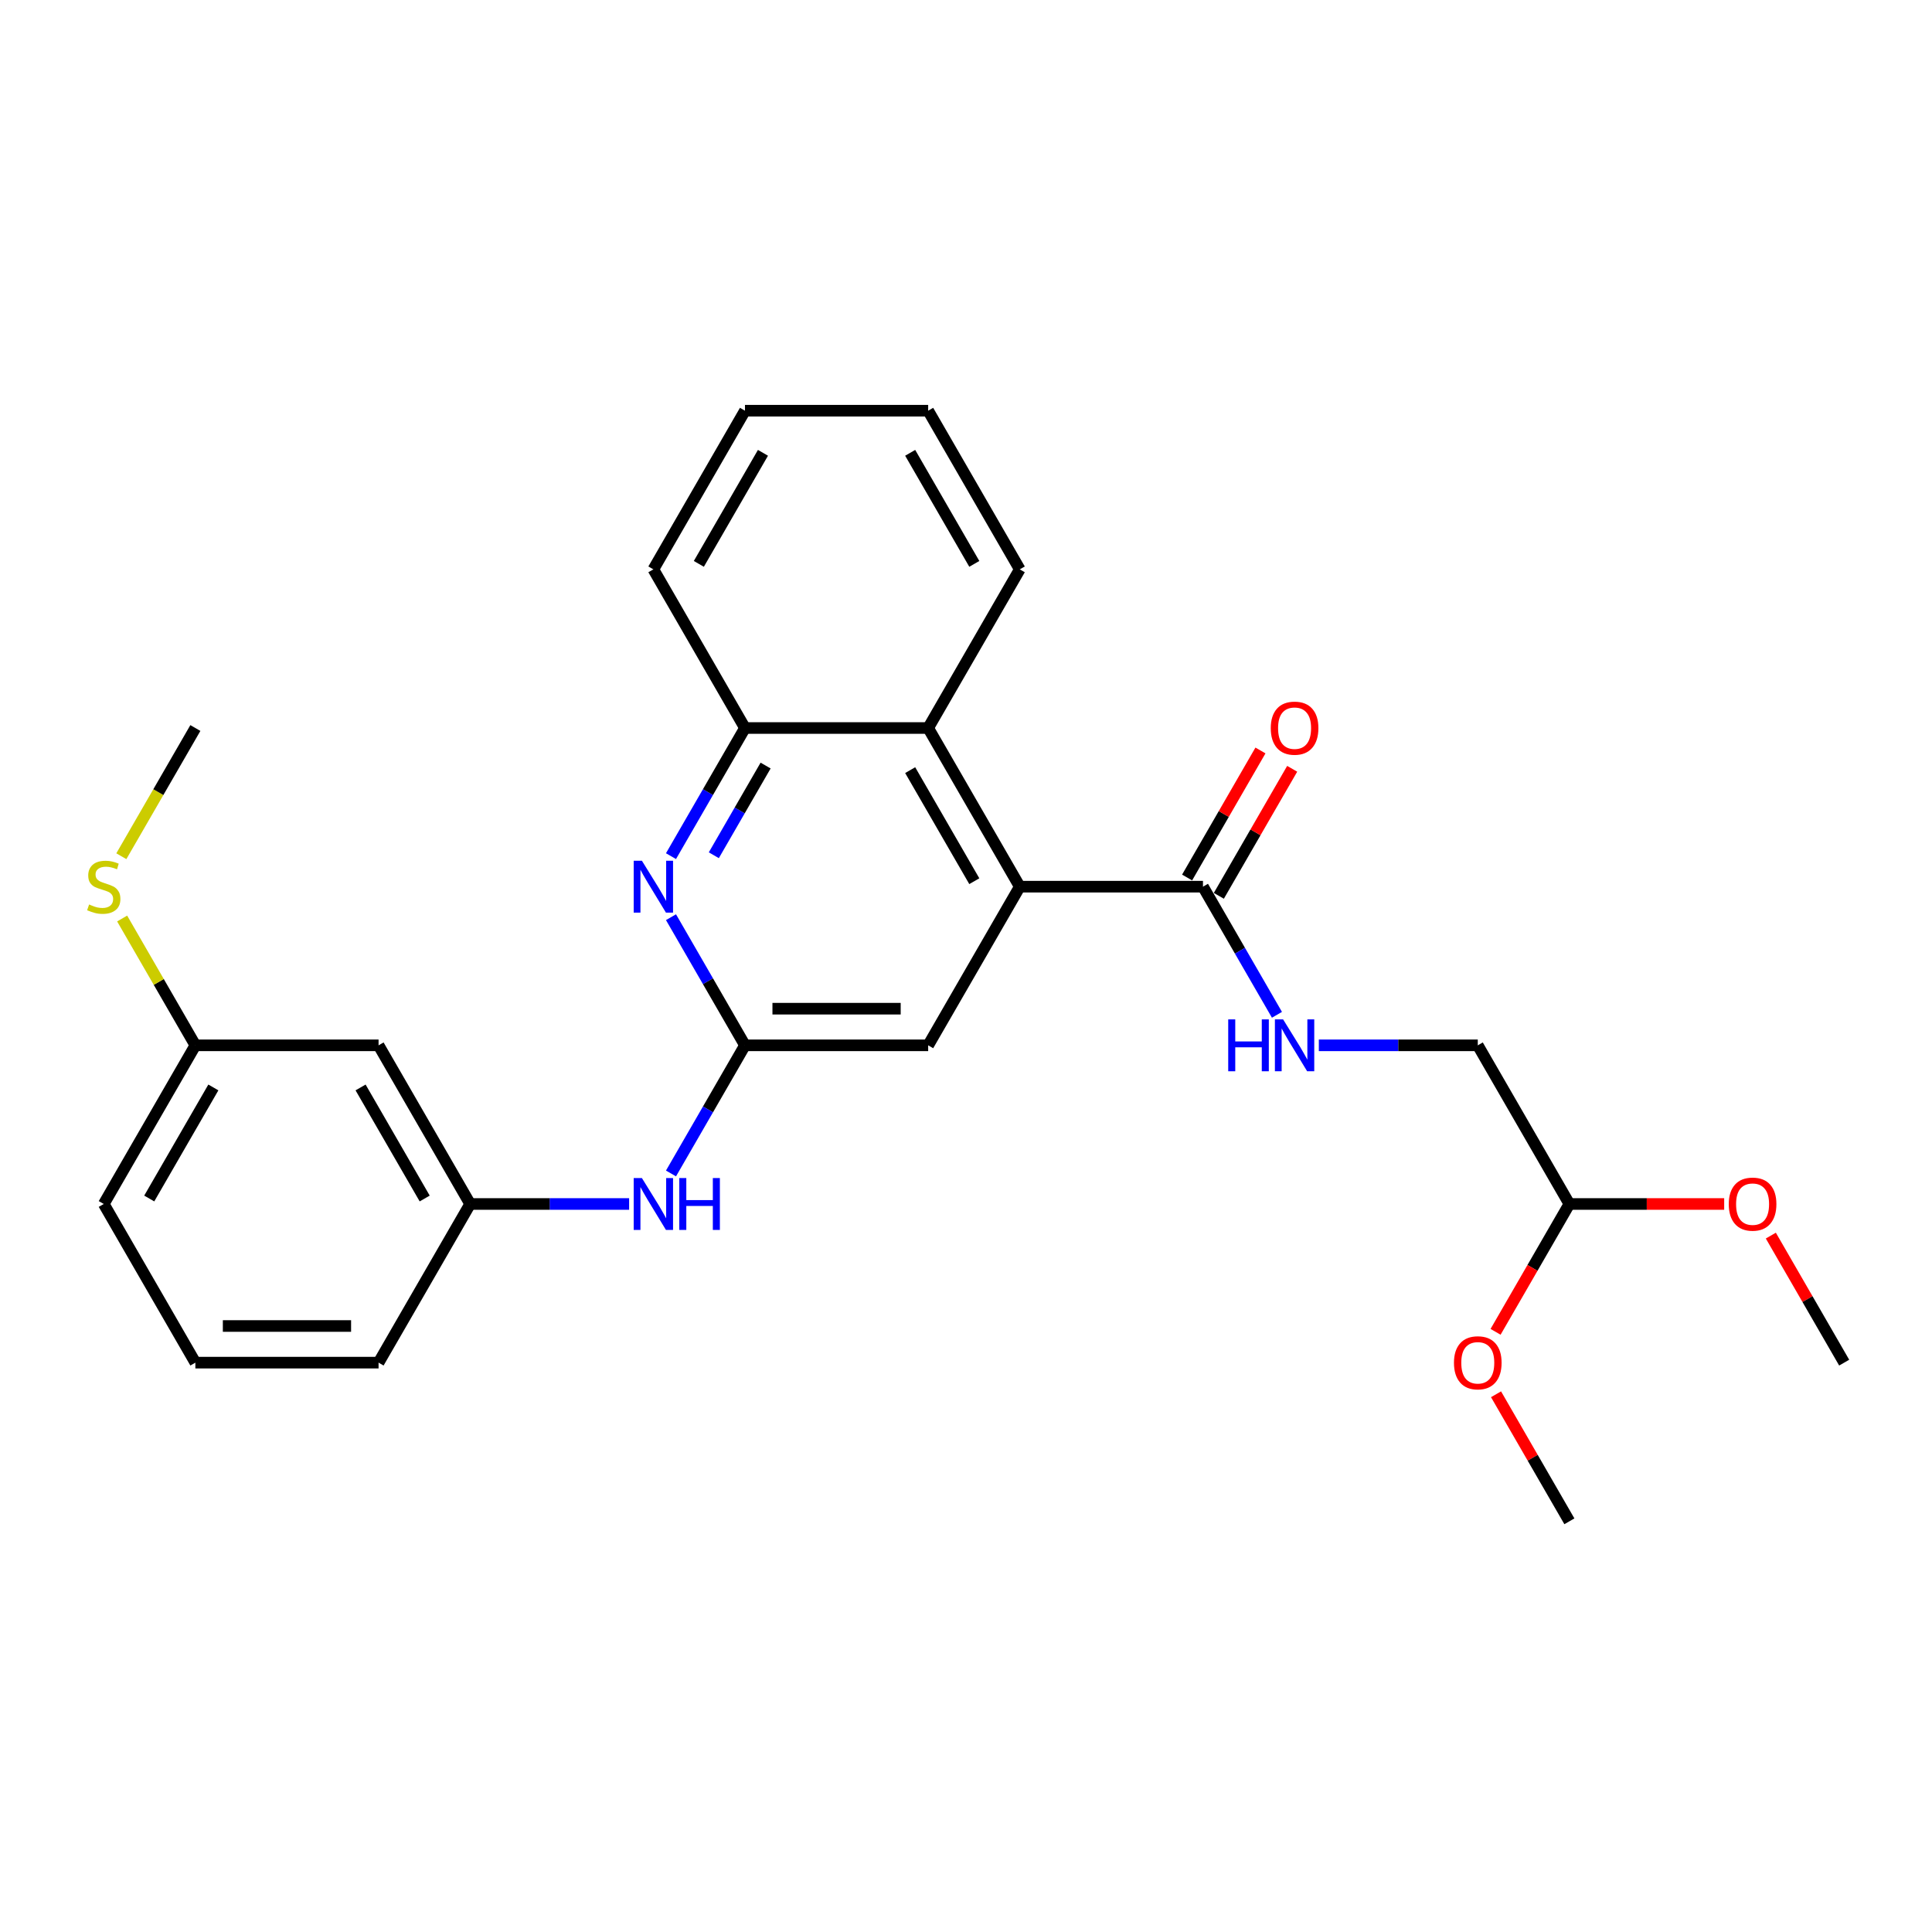 <?xml version='1.0' encoding='iso-8859-1'?>
<svg version='1.1' baseProfile='full'
              xmlns='http://www.w3.org/2000/svg'
                      xmlns:rdkit='http://www.rdkit.org/xml'
                      xmlns:xlink='http://www.w3.org/1999/xlink'
                  xml:space='preserve'
width='1000px' height='1000px' viewBox='0 0 1000 1000'>
<!-- END OF HEADER -->
<rect style='opacity:1.0;fill:#FFFFFF;stroke:none' width='1000' height='1000' x='0' y='0'> </rect>
<path class='bond-2' d='M 527.833,458.94 L 622.658,458.94' style='fill:none;fill-rule:evenodd;stroke:#000000;stroke-width:6px;stroke-linecap:butt;stroke-linejoin:miter;stroke-opacity:1' />
<path class='bond-3' d='M 527.833,458.94 L 480.421,376.819' style='fill:none;fill-rule:evenodd;stroke:#000000;stroke-width:6px;stroke-linecap:butt;stroke-linejoin:miter;stroke-opacity:1' />
<path class='bond-3' d='M 504.297,456.104 L 471.108,398.619' style='fill:none;fill-rule:evenodd;stroke:#000000;stroke-width:6px;stroke-linecap:butt;stroke-linejoin:miter;stroke-opacity:1' />
<path class='bond-5' d='M 527.833,458.94 L 480.421,541.06' style='fill:none;fill-rule:evenodd;stroke:#000000;stroke-width:6px;stroke-linecap:butt;stroke-linejoin:miter;stroke-opacity:1' />
<path class='bond-0' d='M 347.304,474.737 L 366.45,507.899' style='fill:none;fill-rule:evenodd;stroke:#0000FF;stroke-width:6px;stroke-linecap:butt;stroke-linejoin:miter;stroke-opacity:1' />
<path class='bond-0' d='M 366.45,507.899 L 385.596,541.06' style='fill:none;fill-rule:evenodd;stroke:#000000;stroke-width:6px;stroke-linecap:butt;stroke-linejoin:miter;stroke-opacity:1' />
<path class='bond-27' d='M 347.304,443.142 L 366.45,409.98' style='fill:none;fill-rule:evenodd;stroke:#0000FF;stroke-width:6px;stroke-linecap:butt;stroke-linejoin:miter;stroke-opacity:1' />
<path class='bond-27' d='M 366.45,409.98 L 385.596,376.819' style='fill:none;fill-rule:evenodd;stroke:#000000;stroke-width:6px;stroke-linecap:butt;stroke-linejoin:miter;stroke-opacity:1' />
<path class='bond-27' d='M 369.472,442.676 L 382.874,419.463' style='fill:none;fill-rule:evenodd;stroke:#0000FF;stroke-width:6px;stroke-linecap:butt;stroke-linejoin:miter;stroke-opacity:1' />
<path class='bond-27' d='M 382.874,419.463 L 396.276,396.25' style='fill:none;fill-rule:evenodd;stroke:#000000;stroke-width:6px;stroke-linecap:butt;stroke-linejoin:miter;stroke-opacity:1' />
<path class='bond-1' d='M 385.596,541.06 L 480.421,541.06' style='fill:none;fill-rule:evenodd;stroke:#000000;stroke-width:6px;stroke-linecap:butt;stroke-linejoin:miter;stroke-opacity:1' />
<path class='bond-1' d='M 399.819,522.095 L 466.197,522.095' style='fill:none;fill-rule:evenodd;stroke:#000000;stroke-width:6px;stroke-linecap:butt;stroke-linejoin:miter;stroke-opacity:1' />
<path class='bond-7' d='M 385.596,541.06 L 366.45,574.222' style='fill:none;fill-rule:evenodd;stroke:#000000;stroke-width:6px;stroke-linecap:butt;stroke-linejoin:miter;stroke-opacity:1' />
<path class='bond-7' d='M 366.45,574.222 L 347.304,607.383' style='fill:none;fill-rule:evenodd;stroke:#0000FF;stroke-width:6px;stroke-linecap:butt;stroke-linejoin:miter;stroke-opacity:1' />
<path class='bond-6' d='M 622.658,458.94 L 641.804,492.101' style='fill:none;fill-rule:evenodd;stroke:#000000;stroke-width:6px;stroke-linecap:butt;stroke-linejoin:miter;stroke-opacity:1' />
<path class='bond-6' d='M 641.804,492.101 L 660.95,525.263' style='fill:none;fill-rule:evenodd;stroke:#0000FF;stroke-width:6px;stroke-linecap:butt;stroke-linejoin:miter;stroke-opacity:1' />
<path class='bond-9' d='M 630.87,463.681 L 649.852,430.804' style='fill:none;fill-rule:evenodd;stroke:#000000;stroke-width:6px;stroke-linecap:butt;stroke-linejoin:miter;stroke-opacity:1' />
<path class='bond-9' d='M 649.852,430.804 L 668.833,397.927' style='fill:none;fill-rule:evenodd;stroke:#FF0000;stroke-width:6px;stroke-linecap:butt;stroke-linejoin:miter;stroke-opacity:1' />
<path class='bond-9' d='M 614.446,454.198 L 633.428,421.321' style='fill:none;fill-rule:evenodd;stroke:#000000;stroke-width:6px;stroke-linecap:butt;stroke-linejoin:miter;stroke-opacity:1' />
<path class='bond-9' d='M 633.428,421.321 L 652.409,388.444' style='fill:none;fill-rule:evenodd;stroke:#FF0000;stroke-width:6px;stroke-linecap:butt;stroke-linejoin:miter;stroke-opacity:1' />
<path class='bond-4' d='M 480.421,376.819 L 385.596,376.819' style='fill:none;fill-rule:evenodd;stroke:#000000;stroke-width:6px;stroke-linecap:butt;stroke-linejoin:miter;stroke-opacity:1' />
<path class='bond-17' d='M 480.421,376.819 L 527.833,294.698' style='fill:none;fill-rule:evenodd;stroke:#000000;stroke-width:6px;stroke-linecap:butt;stroke-linejoin:miter;stroke-opacity:1' />
<path class='bond-18' d='M 385.596,376.819 L 338.183,294.698' style='fill:none;fill-rule:evenodd;stroke:#000000;stroke-width:6px;stroke-linecap:butt;stroke-linejoin:miter;stroke-opacity:1' />
<path class='bond-12' d='M 682.625,541.06 L 723.76,541.06' style='fill:none;fill-rule:evenodd;stroke:#0000FF;stroke-width:6px;stroke-linecap:butt;stroke-linejoin:miter;stroke-opacity:1' />
<path class='bond-12' d='M 723.76,541.06 L 764.896,541.06' style='fill:none;fill-rule:evenodd;stroke:#000000;stroke-width:6px;stroke-linecap:butt;stroke-linejoin:miter;stroke-opacity:1' />
<path class='bond-8' d='M 325.628,623.181 L 284.493,623.181' style='fill:none;fill-rule:evenodd;stroke:#0000FF;stroke-width:6px;stroke-linecap:butt;stroke-linejoin:miter;stroke-opacity:1' />
<path class='bond-8' d='M 284.493,623.181 L 243.358,623.181' style='fill:none;fill-rule:evenodd;stroke:#000000;stroke-width:6px;stroke-linecap:butt;stroke-linejoin:miter;stroke-opacity:1' />
<path class='bond-10' d='M 243.358,623.181 L 195.946,541.06' style='fill:none;fill-rule:evenodd;stroke:#000000;stroke-width:6px;stroke-linecap:butt;stroke-linejoin:miter;stroke-opacity:1' />
<path class='bond-10' d='M 219.822,620.346 L 186.634,562.861' style='fill:none;fill-rule:evenodd;stroke:#000000;stroke-width:6px;stroke-linecap:butt;stroke-linejoin:miter;stroke-opacity:1' />
<path class='bond-20' d='M 243.358,623.181 L 195.946,705.302' style='fill:none;fill-rule:evenodd;stroke:#000000;stroke-width:6px;stroke-linecap:butt;stroke-linejoin:miter;stroke-opacity:1' />
<path class='bond-13' d='M 195.946,541.06 L 101.121,541.06' style='fill:none;fill-rule:evenodd;stroke:#000000;stroke-width:6px;stroke-linecap:butt;stroke-linejoin:miter;stroke-opacity:1' />
<path class='bond-11' d='M 812.308,623.181 L 764.896,541.06' style='fill:none;fill-rule:evenodd;stroke:#000000;stroke-width:6px;stroke-linecap:butt;stroke-linejoin:miter;stroke-opacity:1' />
<path class='bond-15' d='M 812.308,623.181 L 852.372,623.181' style='fill:none;fill-rule:evenodd;stroke:#000000;stroke-width:6px;stroke-linecap:butt;stroke-linejoin:miter;stroke-opacity:1' />
<path class='bond-15' d='M 852.372,623.181 L 892.435,623.181' style='fill:none;fill-rule:evenodd;stroke:#FF0000;stroke-width:6px;stroke-linecap:butt;stroke-linejoin:miter;stroke-opacity:1' />
<path class='bond-16' d='M 812.308,623.181 L 793.206,656.267' style='fill:none;fill-rule:evenodd;stroke:#000000;stroke-width:6px;stroke-linecap:butt;stroke-linejoin:miter;stroke-opacity:1' />
<path class='bond-16' d='M 793.206,656.267 L 774.104,689.352' style='fill:none;fill-rule:evenodd;stroke:#FF0000;stroke-width:6px;stroke-linecap:butt;stroke-linejoin:miter;stroke-opacity:1' />
<path class='bond-14' d='M 101.121,541.06 L 82.172,508.24' style='fill:none;fill-rule:evenodd;stroke:#000000;stroke-width:6px;stroke-linecap:butt;stroke-linejoin:miter;stroke-opacity:1' />
<path class='bond-14' d='M 82.172,508.24 L 63.224,475.42' style='fill:none;fill-rule:evenodd;stroke:#CCCC00;stroke-width:6px;stroke-linecap:butt;stroke-linejoin:miter;stroke-opacity:1' />
<path class='bond-29' d='M 101.121,541.06 L 53.708,623.181' style='fill:none;fill-rule:evenodd;stroke:#000000;stroke-width:6px;stroke-linecap:butt;stroke-linejoin:miter;stroke-opacity:1' />
<path class='bond-29' d='M 110.433,562.861 L 77.245,620.346' style='fill:none;fill-rule:evenodd;stroke:#000000;stroke-width:6px;stroke-linecap:butt;stroke-linejoin:miter;stroke-opacity:1' />
<path class='bond-22' d='M 62.807,443.18 L 81.964,409.999' style='fill:none;fill-rule:evenodd;stroke:#CCCC00;stroke-width:6px;stroke-linecap:butt;stroke-linejoin:miter;stroke-opacity:1' />
<path class='bond-22' d='M 81.964,409.999 L 101.121,376.819' style='fill:none;fill-rule:evenodd;stroke:#000000;stroke-width:6px;stroke-linecap:butt;stroke-linejoin:miter;stroke-opacity:1' />
<path class='bond-23' d='M 916.582,639.548 L 935.564,672.425' style='fill:none;fill-rule:evenodd;stroke:#FF0000;stroke-width:6px;stroke-linecap:butt;stroke-linejoin:miter;stroke-opacity:1' />
<path class='bond-23' d='M 935.564,672.425 L 954.545,705.302' style='fill:none;fill-rule:evenodd;stroke:#000000;stroke-width:6px;stroke-linecap:butt;stroke-linejoin:miter;stroke-opacity:1' />
<path class='bond-24' d='M 774.345,721.669 L 793.326,754.546' style='fill:none;fill-rule:evenodd;stroke:#FF0000;stroke-width:6px;stroke-linecap:butt;stroke-linejoin:miter;stroke-opacity:1' />
<path class='bond-24' d='M 793.326,754.546 L 812.308,787.423' style='fill:none;fill-rule:evenodd;stroke:#000000;stroke-width:6px;stroke-linecap:butt;stroke-linejoin:miter;stroke-opacity:1' />
<path class='bond-25' d='M 527.833,294.698 L 480.421,212.577' style='fill:none;fill-rule:evenodd;stroke:#000000;stroke-width:6px;stroke-linecap:butt;stroke-linejoin:miter;stroke-opacity:1' />
<path class='bond-25' d='M 504.297,291.862 L 471.108,234.378' style='fill:none;fill-rule:evenodd;stroke:#000000;stroke-width:6px;stroke-linecap:butt;stroke-linejoin:miter;stroke-opacity:1' />
<path class='bond-28' d='M 338.183,294.698 L 385.596,212.577' style='fill:none;fill-rule:evenodd;stroke:#000000;stroke-width:6px;stroke-linecap:butt;stroke-linejoin:miter;stroke-opacity:1' />
<path class='bond-28' d='M 361.719,291.862 L 394.908,234.378' style='fill:none;fill-rule:evenodd;stroke:#000000;stroke-width:6px;stroke-linecap:butt;stroke-linejoin:miter;stroke-opacity:1' />
<path class='bond-19' d='M 101.121,705.302 L 195.946,705.302' style='fill:none;fill-rule:evenodd;stroke:#000000;stroke-width:6px;stroke-linecap:butt;stroke-linejoin:miter;stroke-opacity:1' />
<path class='bond-19' d='M 115.345,686.337 L 181.722,686.337' style='fill:none;fill-rule:evenodd;stroke:#000000;stroke-width:6px;stroke-linecap:butt;stroke-linejoin:miter;stroke-opacity:1' />
<path class='bond-21' d='M 101.121,705.302 L 53.708,623.181' style='fill:none;fill-rule:evenodd;stroke:#000000;stroke-width:6px;stroke-linecap:butt;stroke-linejoin:miter;stroke-opacity:1' />
<path class='bond-26' d='M 480.421,212.577 L 385.596,212.577' style='fill:none;fill-rule:evenodd;stroke:#000000;stroke-width:6px;stroke-linecap:butt;stroke-linejoin:miter;stroke-opacity:1' />
<path  class='atom-1' d='M 332.247 445.512
L 341.047 459.736
Q 341.919 461.14, 343.323 463.681
Q 344.726 466.222, 344.802 466.374
L 344.802 445.512
L 348.367 445.512
L 348.367 472.367
L 344.688 472.367
L 335.244 456.816
Q 334.144 454.995, 332.968 452.909
Q 331.83 450.823, 331.489 450.178
L 331.489 472.367
L 327.999 472.367
L 327.999 445.512
L 332.247 445.512
' fill='#0000FF'/>
<path  class='atom-7' d='M 635.725 527.633
L 639.366 527.633
L 639.366 539.05
L 653.097 539.05
L 653.097 527.633
L 656.738 527.633
L 656.738 554.488
L 653.097 554.488
L 653.097 542.085
L 639.366 542.085
L 639.366 554.488
L 635.725 554.488
L 635.725 527.633
' fill='#0000FF'/>
<path  class='atom-7' d='M 664.135 527.633
L 672.934 541.857
Q 673.807 543.26, 675.21 545.802
Q 676.614 548.343, 676.689 548.495
L 676.689 527.633
L 680.255 527.633
L 680.255 554.488
L 676.576 554.488
L 667.131 538.936
Q 666.031 537.116, 664.855 535.03
Q 663.717 532.943, 663.376 532.299
L 663.376 554.488
L 659.886 554.488
L 659.886 527.633
L 664.135 527.633
' fill='#0000FF'/>
<path  class='atom-8' d='M 332.247 609.754
L 341.047 623.978
Q 341.919 625.381, 343.323 627.922
Q 344.726 630.464, 344.802 630.616
L 344.802 609.754
L 348.367 609.754
L 348.367 636.608
L 344.688 636.608
L 335.244 621.057
Q 334.144 619.237, 332.968 617.15
Q 331.83 615.064, 331.489 614.419
L 331.489 636.608
L 327.999 636.608
L 327.999 609.754
L 332.247 609.754
' fill='#0000FF'/>
<path  class='atom-8' d='M 351.592 609.754
L 355.233 609.754
L 355.233 621.171
L 368.963 621.171
L 368.963 609.754
L 372.605 609.754
L 372.605 636.608
L 368.963 636.608
L 368.963 624.205
L 355.233 624.205
L 355.233 636.608
L 351.592 636.608
L 351.592 609.754
' fill='#0000FF'/>
<path  class='atom-10' d='M 657.743 376.895
Q 657.743 370.447, 660.929 366.843
Q 664.116 363.24, 670.071 363.24
Q 676.026 363.24, 679.212 366.843
Q 682.398 370.447, 682.398 376.895
Q 682.398 383.419, 679.174 387.136
Q 675.95 390.815, 670.071 390.815
Q 664.154 390.815, 660.929 387.136
Q 657.743 383.457, 657.743 376.895
M 670.071 387.781
Q 674.167 387.781, 676.367 385.05
Q 678.605 382.281, 678.605 376.895
Q 678.605 371.622, 676.367 368.967
Q 674.167 366.274, 670.071 366.274
Q 665.974 366.274, 663.736 368.929
Q 661.536 371.584, 661.536 376.895
Q 661.536 382.319, 663.736 385.05
Q 665.974 387.781, 670.071 387.781
' fill='#FF0000'/>
<path  class='atom-15' d='M 46.122 468.157
Q 46.426 468.27, 47.678 468.801
Q 48.929 469.332, 50.295 469.674
Q 51.698 469.977, 53.064 469.977
Q 55.605 469.977, 57.084 468.763
Q 58.563 467.512, 58.563 465.35
Q 58.563 463.87, 57.805 462.96
Q 57.084 462.05, 55.946 461.557
Q 54.808 461.064, 52.912 460.495
Q 50.522 459.774, 49.081 459.091
Q 47.678 458.409, 46.653 456.967
Q 45.667 455.526, 45.667 453.098
Q 45.667 449.723, 47.943 447.636
Q 50.257 445.55, 54.808 445.55
Q 57.919 445.55, 61.446 447.03
L 60.574 449.95
Q 57.35 448.623, 54.922 448.623
Q 52.305 448.623, 50.864 449.723
Q 49.422 450.785, 49.46 452.643
Q 49.46 454.085, 50.181 454.957
Q 50.94 455.829, 52.002 456.322
Q 53.102 456.816, 54.922 457.384
Q 57.35 458.143, 58.791 458.902
Q 60.232 459.66, 61.257 461.215
Q 62.319 462.733, 62.319 465.35
Q 62.319 469.067, 59.815 471.077
Q 57.35 473.05, 53.215 473.05
Q 50.826 473.05, 49.005 472.519
Q 47.222 472.025, 45.098 471.153
L 46.122 468.157
' fill='#CCCC00'/>
<path  class='atom-16' d='M 894.806 623.257
Q 894.806 616.809, 897.992 613.206
Q 901.178 609.602, 907.133 609.602
Q 913.088 609.602, 916.274 613.206
Q 919.46 616.809, 919.46 623.257
Q 919.46 629.781, 916.236 633.498
Q 913.012 637.177, 907.133 637.177
Q 901.216 637.177, 897.992 633.498
Q 894.806 629.819, 894.806 623.257
M 907.133 634.143
Q 911.229 634.143, 913.429 631.412
Q 915.667 628.643, 915.667 623.257
Q 915.667 617.985, 913.429 615.33
Q 911.229 612.637, 907.133 612.637
Q 903.037 612.637, 900.799 615.292
Q 898.599 617.947, 898.599 623.257
Q 898.599 628.681, 900.799 631.412
Q 903.037 634.143, 907.133 634.143
' fill='#FF0000'/>
<path  class='atom-17' d='M 752.568 705.378
Q 752.568 698.93, 755.754 695.326
Q 758.941 691.723, 764.896 691.723
Q 770.851 691.723, 774.037 695.326
Q 777.223 698.93, 777.223 705.378
Q 777.223 711.902, 773.999 715.619
Q 770.775 719.298, 764.896 719.298
Q 758.978 719.298, 755.754 715.619
Q 752.568 711.94, 752.568 705.378
M 764.896 716.264
Q 768.992 716.264, 771.192 713.533
Q 773.43 710.764, 773.43 705.378
Q 773.43 700.106, 771.192 697.451
Q 768.992 694.758, 764.896 694.758
Q 760.799 694.758, 758.561 697.413
Q 756.361 700.068, 756.361 705.378
Q 756.361 710.802, 758.561 713.533
Q 760.799 716.264, 764.896 716.264
' fill='#FF0000'/>
</svg>
